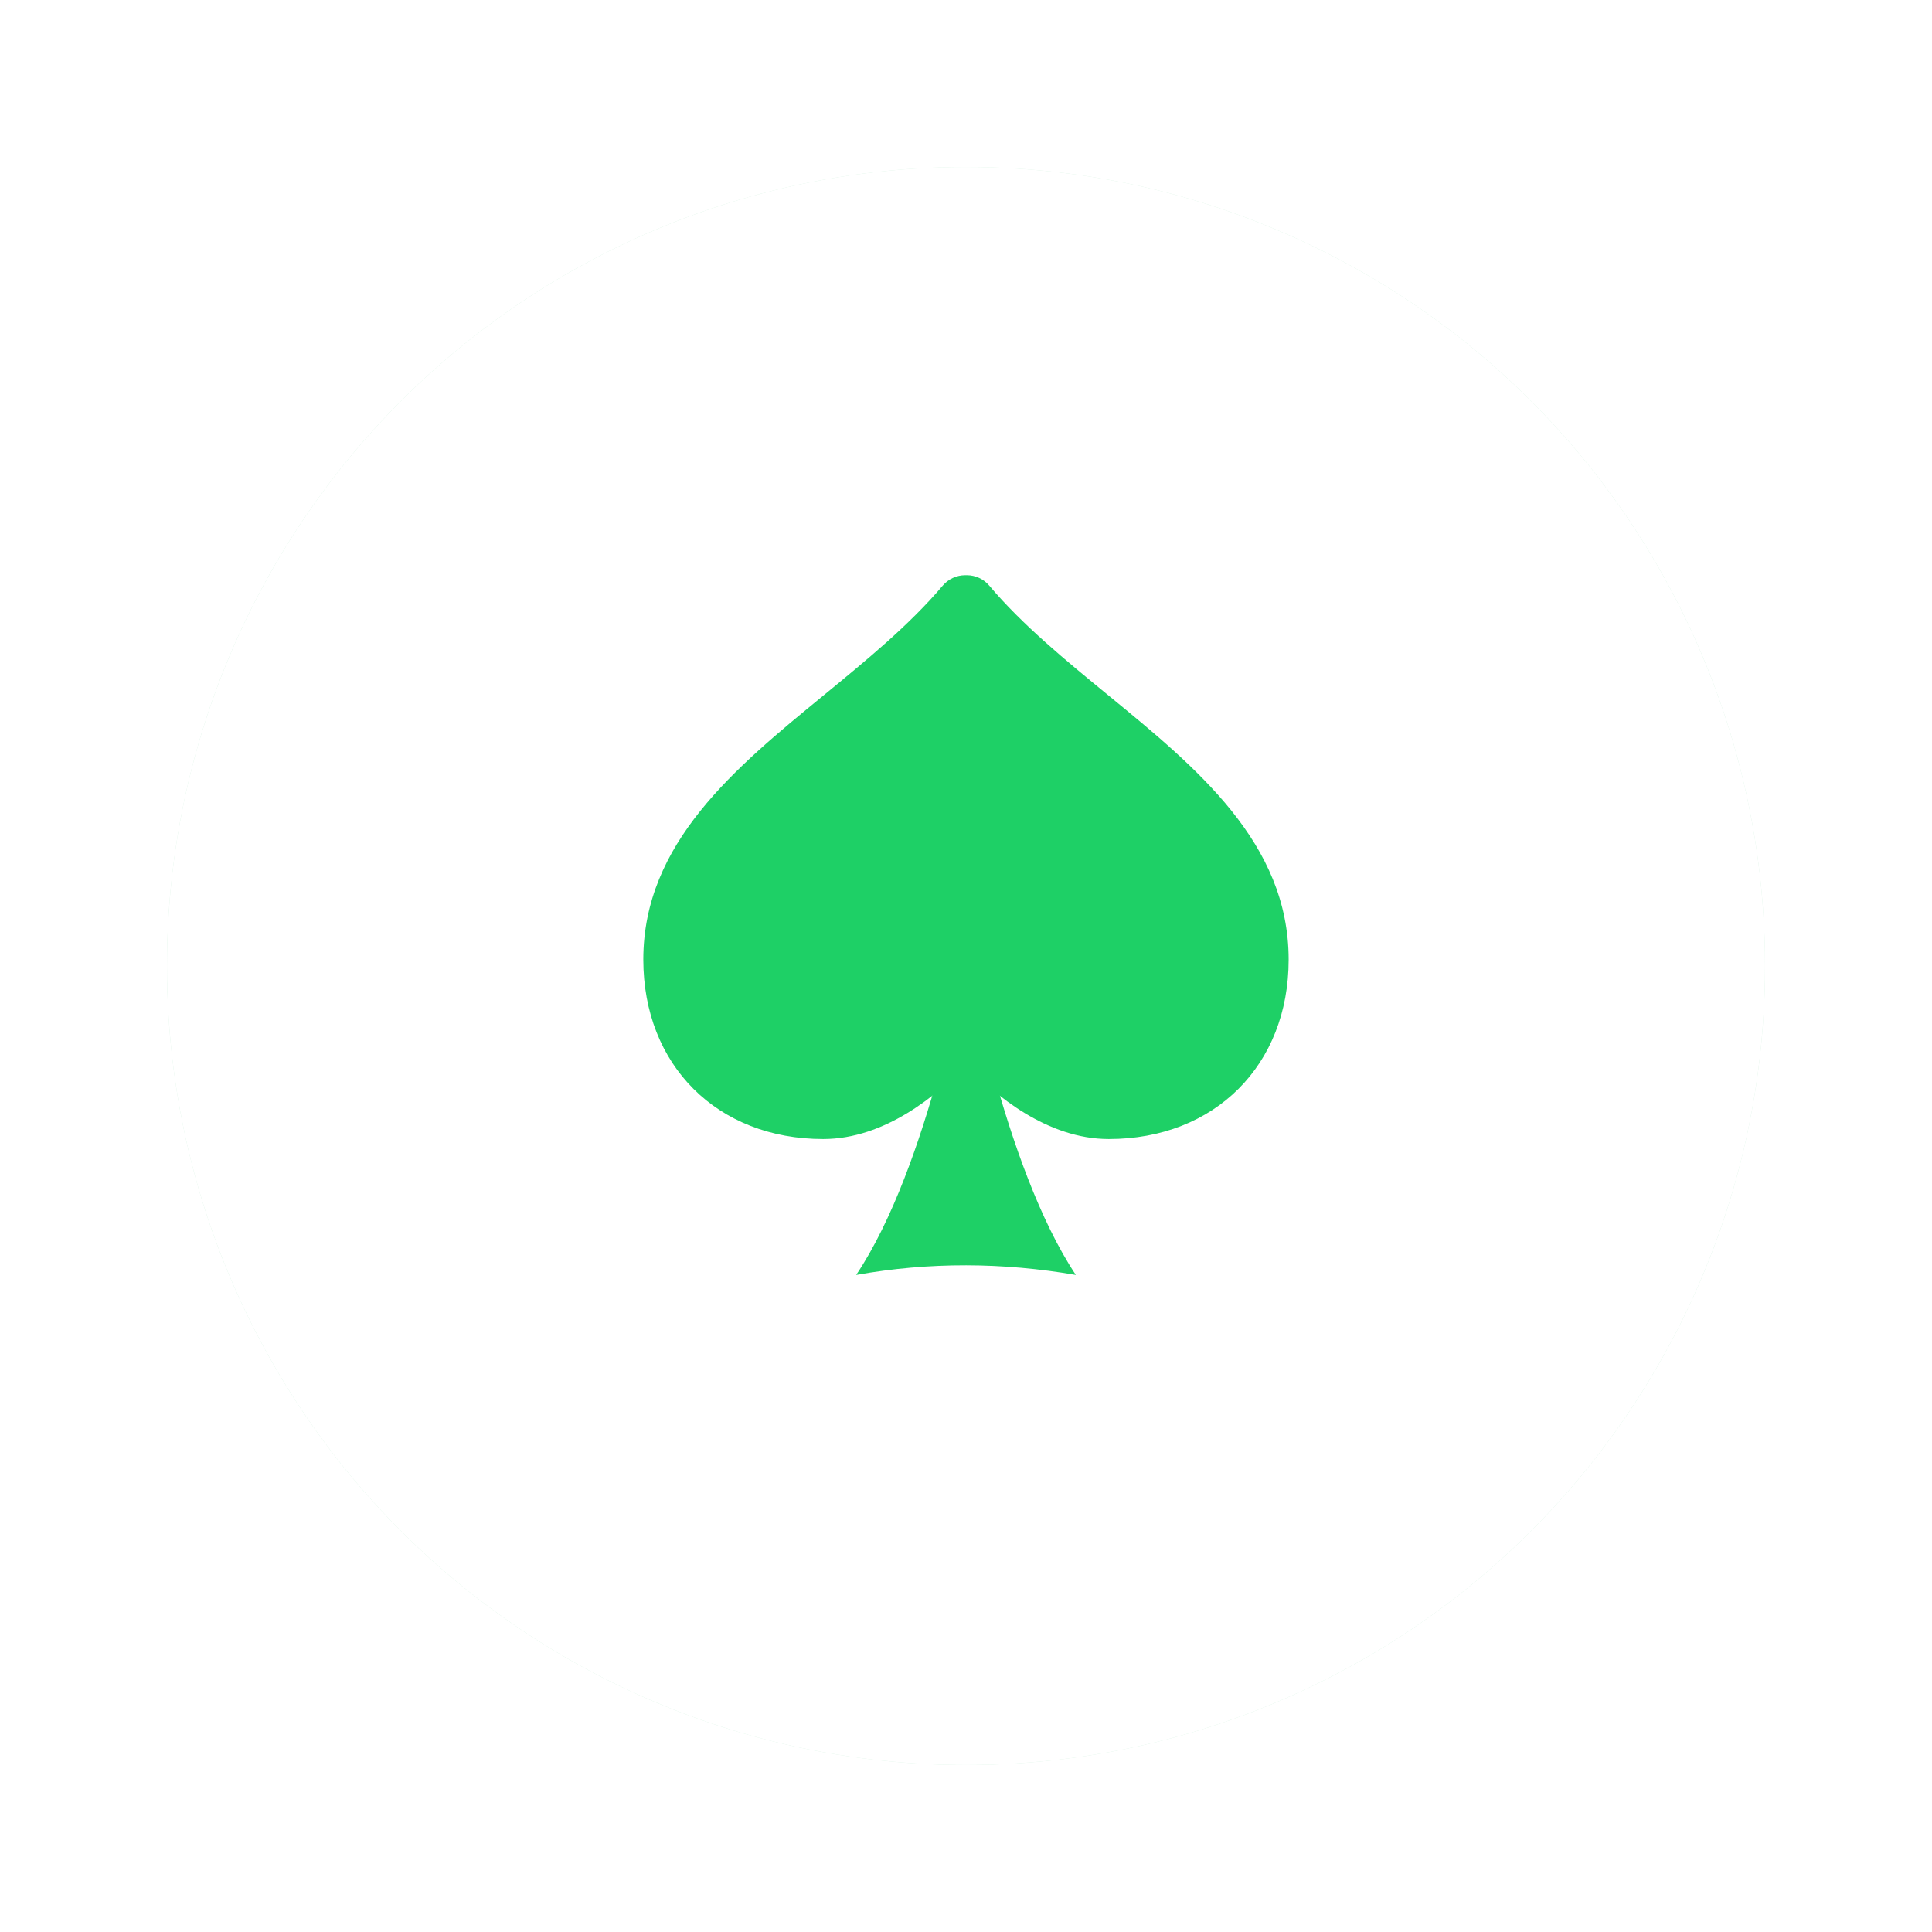<svg width="81" height="81" viewBox="0 0 81 81" fill="none" xmlns="http://www.w3.org/2000/svg">
<g filter="url(#filter0_d)">
<circle cx="40.5" cy="38.5" r="33.5" fill="#D0EFDD"/>
<circle cx="40.5" cy="38.5" r="33.5" fill="white"/>
</g>
<path d="M34.512 47.755C37.09 47.755 39.292 45.919 40.502 44.653C41.713 45.919 43.91 47.755 46.487 47.755C50.925 47.755 54.027 44.66 54.027 40.231C54.027 35.348 50.177 32.191 46.453 29.14C44.694 27.698 42.872 26.209 41.476 24.553C41.242 24.276 40.898 24.116 40.537 24.116H40.465C40.104 24.116 39.76 24.276 39.524 24.553C38.127 26.206 36.306 27.696 34.548 29.138C30.823 32.19 26.971 35.346 26.971 40.23C26.972 44.66 30.072 47.755 34.512 47.755Z" fill="#1ED066"/>
<path d="M35.895 53.453C38.965 52.902 42.058 52.925 45.105 53.453C42.058 48.871 40.5 40.009 40.5 40.009C40.5 40.009 38.965 48.871 35.895 53.453Z" fill="#1ED066"/>
<defs>
<filter id="filter0_d" x="0" y="0" width="81" height="81" filterUnits="userSpaceOnUse" color-interpolation-filters="sRGB">
<feFlood flood-opacity="0" result="BackgroundImageFix"/>
<feColorMatrix in="SourceAlpha" type="matrix" values="0 0 0 0 0 0 0 0 0 0 0 0 0 0 0 0 0 0 127 0"/>
<feOffset dy="2"/>
<feGaussianBlur stdDeviation="3.5"/>
<feColorMatrix type="matrix" values="0 0 0 0 0 0 0 0 0 0 0 0 0 0 0 0 0 0 0.14 0"/>
<feBlend mode="normal" in2="BackgroundImageFix" result="effect1_dropShadow"/>
<feBlend mode="normal" in="SourceGraphic" in2="effect1_dropShadow" result="shape"/>
</filter>
</defs>
</svg>
